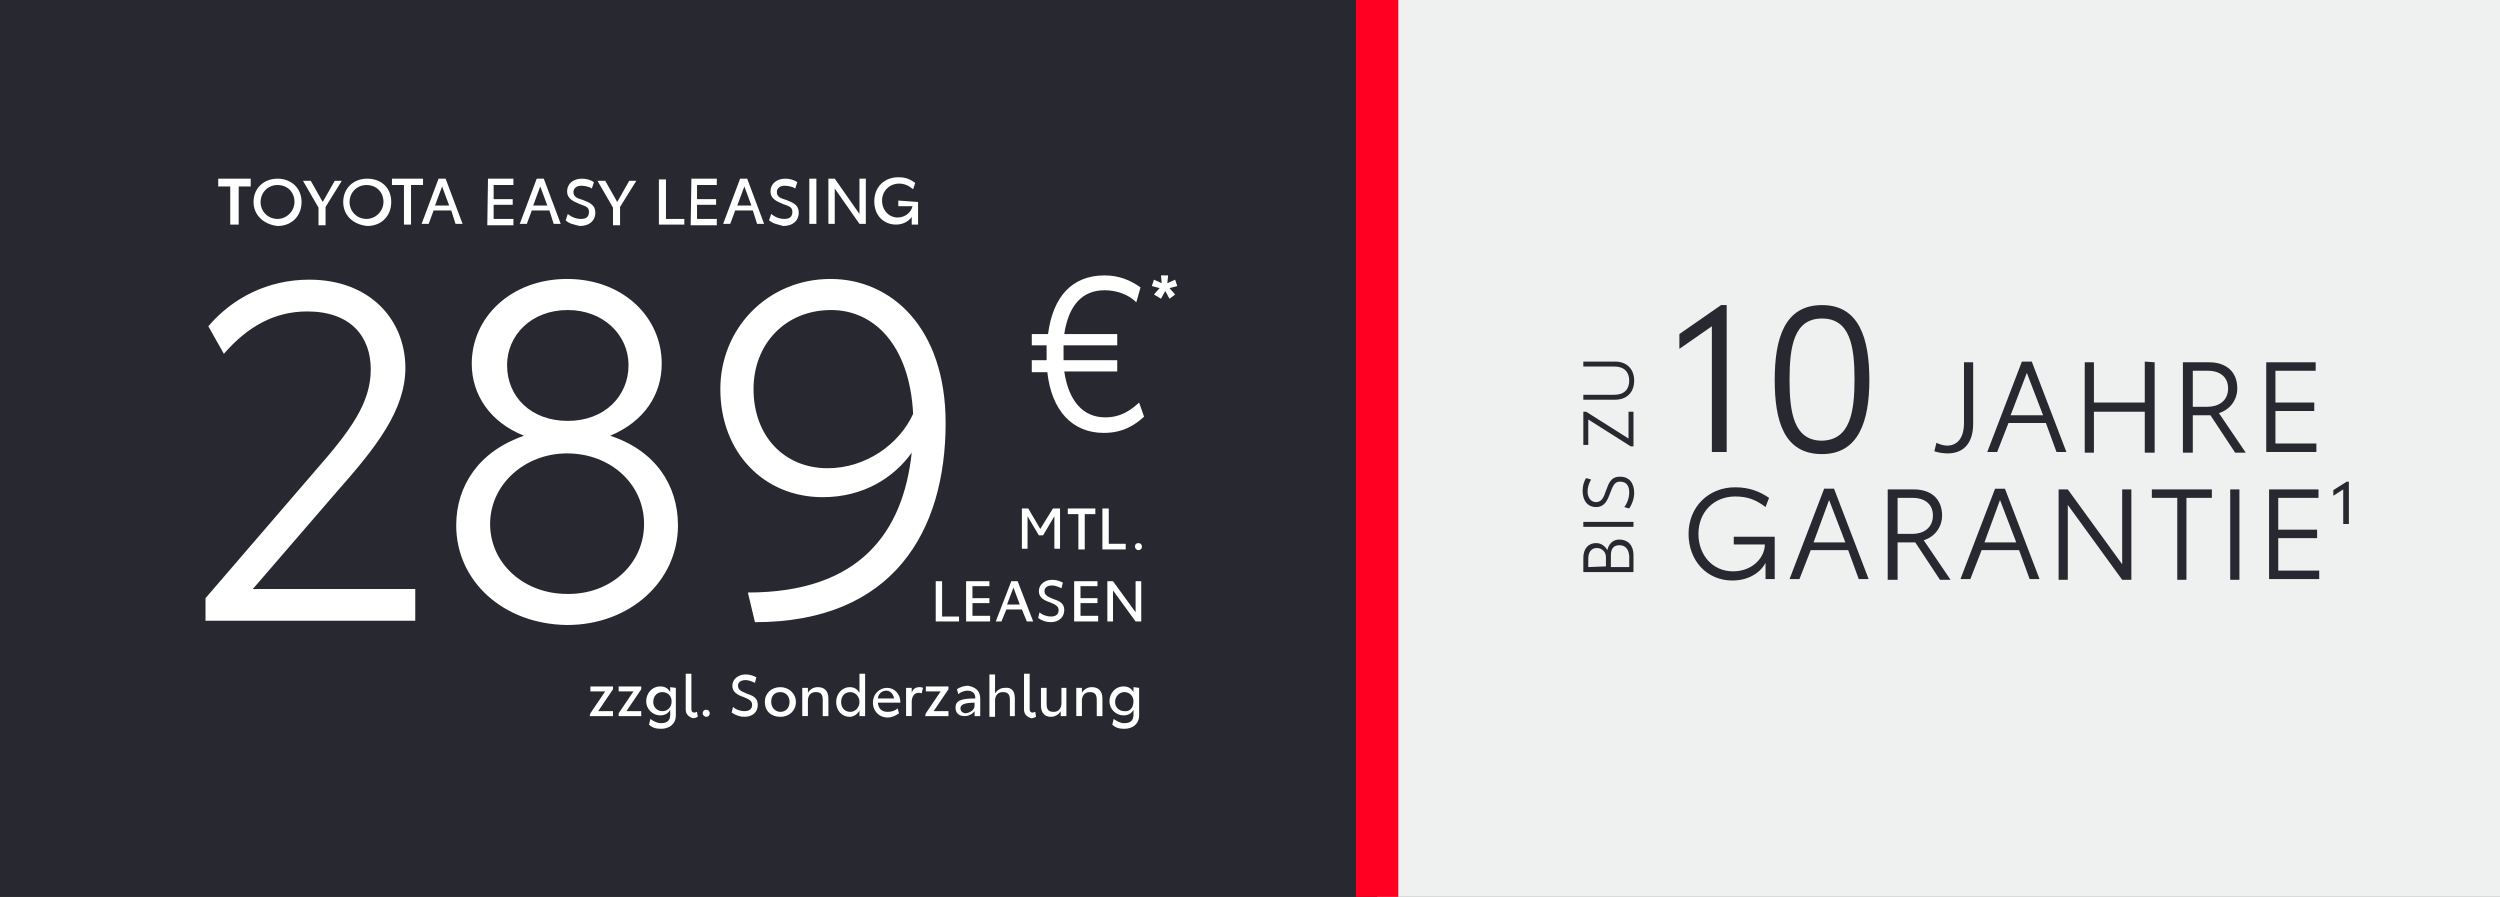 <?xml version="1.0" encoding="utf-8"?>
<!-- Generator: Adobe Illustrator 27.4.0, SVG Export Plug-In . SVG Version: 6.00 Build 0)  -->
<svg version="1.1" id="Layer_1" xmlns="http://www.w3.org/2000/svg" xmlns:xlink="http://www.w3.org/1999/xlink" x="0px" y="0px"
	 viewBox="0 0 354 127" style="enable-background:new 0 0 354 127;" xml:space="preserve">
<rect x="0" y="0" width="354" height="127" fill="#333333" stroke="none"/>
<style type="text/css">
	.st0{fill-rule:evenodd;clip-rule:evenodd;fill:#282830;}
	.st1{fill-rule:evenodd;clip-rule:evenodd;fill:#EFF0F0;}
	.st2{fill-rule:evenodd;clip-rule:evenodd;fill:#FF0022;}
	.st3{fill:#282830;}
	.st4{fill:#FFFFFF;}
</style>
<g id="Layer_1_00000070806037015600914070000013728235378521643704_">
	<rect id="Rectangle_5_" class="st0" width="195" height="127"/>
	<rect id="Rectangle_4_" x="195" class="st1" width="159" height="127"/>
	<rect id="Rectangle_3_" x="192" class="st2" width="6" height="127"/>
	<g>
		<path class="st3" d="M244.5,43.2V64h-2.1V46.2l-4.6,3.2v-2.1l5.9-4.1L244.5,43.2z"/>
		<path class="st3" d="M251.3,53.8c0-5.9,1.4-10.6,6.7-10.6c5.3,0,6.7,4.8,6.7,10.6s-1.5,10.5-6.7,10.5
			C252.6,64.3,251.3,59.6,251.3,53.8z M262.6,53.7c0-4.6-0.6-8.6-4.6-8.6s-4.6,4-4.6,8.7c0,4.6,0.6,8.6,4.6,8.6
			C262,62.3,262.6,58.3,262.6,53.7z"/>
		<path class="st3" d="M273.9,63.9l0.3-1.2c0.4,0.2,1,0.4,1.5,0.4c1.4,0,2.4-1,2.4-3.2v-8.6h1.3V60c0,2.8-1.4,4.2-3.6,4.2
			C275.2,64.2,274.5,64.1,273.9,63.9z"/>
		<path class="st3" d="M289.7,59.9h-5.3l-1.6,4.1h-1.4l4.9-12.8h1.4l4.9,12.8h-1.4L289.7,59.9z M289.3,58.8l-2.3-6l-2.3,6H289.3z"/>
		<path class="st3" d="M305.1,51.3v12.8h-1.4v-5.8h-7.2v5.8h-1.3V51.3h1.3V57h7.2v-5.8L305.1,51.3L305.1,51.3z"/>
		<path class="st3" d="M316.5,64.1l-3.5-5.3h-0.3h-2.2v5.3h-1.4V51.3h3.7c2.5,0,4,1.4,4,3.7c0,1.6-1,3-2.6,3.5l3.8,5.6H316.5z
			 M315.5,55c0-1.8-1.4-2.5-2.8-2.5h-2.2v5.1h2.1C314.1,57.6,315.5,56.8,315.5,55z"/>
		<path class="st3" d="M320.9,51.3h7v1.2h-5.7V57h5.5v1.2h-5.5v4.6h5.8V64h-7.1L320.9,51.3L320.9,51.3z"/>
		<path class="st3" d="M251.3,76v6H250v-2.3c-0.6,1.2-2.2,2.5-4.7,2.5c-3.6,0-6.2-2.8-6.2-6.6c0-3.8,2.8-6.6,6.6-6.6
			c2,0,3.5,0.6,4.8,1.5l-0.5,1.3c-1.3-1-2.5-1.5-4.3-1.5c-3,0-5.2,2.2-5.2,5.3c0,3,2,5.3,4.9,5.3c2.8,0,4.5-2,4.5-3.8h-4.4V76H251.3
			z"/>
		<path class="st3" d="M261.7,77.9h-5.3l-1.6,4.1h-1.4l4.9-12.8h1.4l4.9,12.8h-1.4L261.7,77.9z M261.3,76.8l-2.3-6l-2.2,6H261.3z"/>
		<path class="st3" d="M274.7,82.1l-3.5-5.3h-0.3h-2.2v5.3h-1.4V69.3h3.7c2.5,0,4,1.4,4,3.7c0,1.6-1,3-2.6,3.5l3.8,5.6H274.7z
			 M273.7,73c0-1.8-1.4-2.5-2.8-2.5h-2.2v5.1h2.1C272.3,75.6,273.7,74.8,273.7,73z"/>
		<path class="st3" d="M285.9,77.9h-5.3L279,82h-1.4l4.9-12.8h1.4l4.9,12.8h-1.4L285.9,77.9z M285.5,76.8l-2.3-6l-2.2,6H285.5z"/>
		<path class="st3" d="M301.8,69.3v12.8h-1.3l-7.7-10.6v10.6h-1.3V69.3h1.3l7.7,10.6V69.3H301.8z"/>
		<path class="st3" d="M313.1,70.5h-3.5v11.6h-1.3V70.5h-3.6v-1.2h8.5v1.2H313.1z"/>
		<path class="st3" d="M315.8,69.3h1.3v12.8h-1.3V69.3z"/>
		<path class="st3" d="M321.3,69.3h7v1.2h-5.7V75h5.5v1.2h-5.5v4.6h5.8V82h-7.1L321.3,69.3L321.3,69.3z"/>
		<path class="st3" d="M229.3,76.4c1.2,0,2,0.8,2,2.2V81h-7.1v-2c0-1.3,0.7-2.1,1.8-2.1c0.6,0,1.2,0.3,1.6,1
			C227.8,77,228.4,76.4,229.3,76.4z M227.4,80.2v-1.3c0-0.8-0.6-1.3-1.3-1.3s-1.2,0.5-1.2,1.5v1.2L227.4,80.2L227.4,80.2z
			 M229.3,77.2c-0.8,0-1.2,0.5-1.2,1.4v1.7h2.6v-1.6C230.6,77.7,230.1,77.2,229.3,77.2z"/>
		<path class="st3" d="M224.2,74.6v-0.7h7.1v0.7H224.2z"/>
		<path class="st3" d="M230.7,72l-0.7-0.2c0.4-0.5,0.7-1.3,0.7-2.1c0-0.9-0.4-1.5-1.3-1.5c-0.8,0-1,0.6-1.4,1.6c-0.4,1.1-0.8,2-2,2
			s-1.9-0.9-1.9-2.3c0-0.7,0.2-1.4,0.5-1.8l0.7,0.2c-0.3,0.5-0.5,1.1-0.5,1.7c0,0.9,0.5,1.5,1.2,1.5c0.8,0,1.1-0.7,1.4-1.6
			c0.4-1.1,0.7-2,2-2s2,0.9,2,2.3C231.4,70.6,231.1,71.4,230.7,72z"/>
		<path class="st3" d="M230.6,58.3h0.7v4.9h-0.4l-6-3.8V63h-0.7v-4.7h0.4l6,3.8V58.3z"/>
		<path class="st3" d="M228.7,56.6h-4.5v-0.7h4.4c1.4,0,2.1-0.8,2.1-2s-0.7-2-2.1-2h-4.4v-0.7h4.5c1.6,0,2.7,1,2.7,2.7
			S230.3,56.6,228.7,56.6z"/>
		<g>
			<path class="st3" d="M332.6,68.2v6h-0.8v-4.9l-1.4,0.9v-0.8l1.9-1.2H332.6z"/>
		</g>
	</g>
</g>
<g>
	<g>
		<path class="st4" d="M35.5,26.4h-1.7v5.4h-1.2v-5.4h-1.7v-1.1h4.6L35.5,26.4L35.5,26.4z"/>
	</g>
	<g>
		<path class="st4" d="M35.9,28.6c0-1.9,1.4-3.3,3.4-3.3c1.9,0,3.4,1.3,3.4,3.3S41.3,32,39.3,32C37.4,31.8,35.9,30.5,35.9,28.6z
			 M41.7,28.6c0-1.4-1-2.4-2.4-2.4s-2.4,1.1-2.4,2.4c0,1.4,1.1,2.4,2.4,2.4S41.7,29.9,41.7,28.6z"/>
		<path class="st4" d="M46.1,29.3v2.6h-1v-2.5l-2.2-3.8H44l1.7,3l1.7-3h1L46.1,29.3z"/>
		<path class="st4" d="M48.6,28.6c0-1.9,1.4-3.3,3.4-3.3s3.4,1.3,3.4,3.3S54,32,52,32C50,31.8,48.6,30.5,48.6,28.6z M54.3,28.6
			c0-1.4-1-2.4-2.4-2.4s-2.4,1.1-2.4,2.4c0,1.4,1.1,2.4,2.4,2.4S54.3,29.9,54.3,28.6z"/>
	</g>
	<g>
		<path class="st4" d="M59.9,26.2h-1.7v5.6h-1v-5.6h-1.7v-0.9h4.4C59.9,25.3,59.9,26.2,59.9,26.2z"/>
		<path class="st4" d="M63.9,29.8h-2.5l-0.7,1.9h-1l2.4-6.4h1l2.4,6.4h-1L63.9,29.8z M63.6,29.1l-1-2.7l-1,2.7H63.6z"/>
	</g>
	<g>
		<path class="st4" d="M69.1,25.3h3.6v0.9h-2.8v2h2.7V29h-2.7v2h2.8v0.9H69L69.1,25.3L69.1,25.3z"/>
		<path class="st4" d="M77.8,29.8h-2.5l-0.7,1.9h-1l2.4-6.4h1l2.4,6.4h-1L77.8,29.8z M77.5,29.1l-1-2.7l-1,2.7H77.5z"/>
	</g>
	<g>
		<path class="st4" d="M80.1,31.2l0.3-0.9c0.5,0.4,1.1,0.7,1.9,0.7s1.1-0.4,1.1-1c0-0.7-0.5-0.8-1.3-1.1c-1-0.4-1.8-0.8-1.8-1.8
			c0-1.1,0.9-1.8,2.1-1.8c0.7,0,1.3,0.2,1.7,0.5l-0.3,0.9c-0.4-0.3-1.1-0.4-1.5-0.4c-0.7,0-1.1,0.4-1.1,0.9c0,0.7,0.6,0.9,1.3,1.1
			c1,0.4,1.8,0.7,1.8,1.8c0,1.2-0.9,1.9-2.2,1.9C81.3,31.8,80.6,31.7,80.1,31.2z"/>
		<path class="st4" d="M87.8,29.3v2.6h-1v-2.5l-2.2-3.8h1.1l1.7,3l1.7-3h1L87.8,29.3z"/>
	</g>
	<g>
		<path class="st4" d="M96.9,30.9v0.9h-3.6v-6.4h1V31h2.6V30.9z"/>
		<path class="st4" d="M97.9,25.3h3.6v0.9h-2.8v2h2.7V29h-2.7v2h2.8v0.9h-3.7L97.9,25.3L97.9,25.3z"/>
		<path class="st4" d="M106.6,29.8h-2.5l-0.7,1.9h-1l2.4-6.4h1l2.4,6.4h-1L106.6,29.8z M106.4,29.1l-1-2.7l-1,2.7H106.4z"/>
	</g>
	<g>
		<path class="st4" d="M108.9,31.2l0.3-0.9c0.5,0.4,1.1,0.7,1.9,0.7s1.1-0.4,1.1-1c0-0.7-0.5-0.8-1.3-1.1c-1-0.4-1.8-0.8-1.8-1.8
			c0-1.1,0.9-1.8,2.1-1.8c0.7,0,1.3,0.2,1.7,0.5l-0.3,0.9c-0.4-0.3-1.1-0.4-1.5-0.4c-0.7,0-1.1,0.4-1.1,0.9c0,0.7,0.6,0.9,1.3,1.1
			c1,0.4,1.8,0.7,1.8,1.8c0,1.2-0.9,1.9-2.2,1.9C110.2,31.8,109.5,31.7,108.9,31.2z"/>
		<path class="st4" d="M114.6,25.3h1v6.4h-1V25.3z"/>
		<path class="st4" d="M122.6,25.3v6.4h-0.9l-3.5-5v5h-0.9v-6.4h0.9l3.5,5v-5H122.6z"/>
		<path class="st4" d="M130,28.6v3.2h-0.9v-1.1c-0.3,0.5-1.1,1.1-2.2,1.1c-1.8,0-3.1-1.3-3.1-3.3s1.4-3.4,3.4-3.4
			c1.1,0,1.7,0.3,2.4,0.8l-0.3,0.9c-0.6-0.5-1.2-0.8-2-0.8c-1.3,0-2.4,1-2.4,2.4s1,2.4,2.2,2.4c1.2,0,2-0.9,2.1-1.6h-2v-0.8
			L130,28.6L130,28.6z"/>
	</g>
	<g>
		<g>
			<path class="st4" d="M144.5,72h1.1l1.7,2.9l1.8-2.9h1v5.7h-0.8v-4.6l-1.6,2.7h-0.6l-1.6-2.7v4.6h-0.8V72H144.5z"/>
			<path class="st4" d="M155.1,72.8h-1.5v5h-0.9v-5h-1.5V72h3.9V72.8z"/>
			<path class="st4" d="M159.4,77v0.8h-3.3V72h0.9v5H159.4z"/>
		</g>
		<g>
			<path class="st4" d="M160.7,77.4c0-0.3,0.2-0.5,0.5-0.5s0.5,0.2,0.5,0.5s-0.2,0.5-0.5,0.5S160.7,77.6,160.7,77.4z"/>
		</g>
	</g>
	<g>
		<g>
			<path class="st4" d="M135.8,87.2V88h-3.3v-5.7h0.9v5h2.4L135.8,87.2L135.8,87.2z"/>
			<path class="st4" d="M136.8,82.3h3.3V83h-2.4v1.7h2.4v0.7h-2.4v1.8h2.5V88h-3.4L136.8,82.3L136.8,82.3z"/>
			<path class="st4" d="M144.7,86.3h-2.2l-0.7,1.7H141l2.2-5.7h0.9l2.2,5.7h-0.9L144.7,86.3z M144.4,85.6l-0.9-2.4l-0.9,2.4H144.4z"
				/>
		</g>
		<g>
			<path class="st4" d="M147,87.5l0.2-0.8c0.4,0.4,1.1,0.6,1.6,0.6c0.7,0,1.1-0.3,1.1-0.9s-0.5-0.8-1.2-1.1
				c-0.9-0.3-1.6-0.7-1.6-1.6s0.8-1.6,1.9-1.6c0.6,0,1.1,0.2,1.5,0.4l-0.2,0.8c-0.4-0.2-0.9-0.4-1.3-0.4c-0.7,0-1.1,0.3-1.1,0.8
				c0,0.6,0.5,0.8,1.2,1.1c0.9,0.3,1.6,0.6,1.6,1.6s-0.8,1.7-1.9,1.7C148.2,88.1,147.5,87.9,147,87.5z"/>
			<path class="st4" d="M152.1,82.3h3.3V83H153v1.7h2.4v0.7H153v1.8h2.5V88h-3.4V82.3L152.1,82.3z"/>
			<path class="st4" d="M161.6,82.3V88h-0.8l-3.2-4.4V88h-0.8v-5.7h0.8l3.2,4.4v-4.4H161.6z"/>
		</g>
	</g>
	<g>
		<path class="st4" d="M83.6,101l2.1-3.1h-2.1v-0.7h3.2v0.4l-2.1,3.1h2.1v0.7h-3.3L83.6,101L83.6,101z"/>
		<path class="st4" d="M87.6,101l2.1-3.1h-2.1v-0.7h3.2v0.4l-2.1,3.1h2.1v0.7h-3.2V101z"/>
		<path class="st4" d="M95.7,97.4v3.9c0,1.2-0.9,1.9-2.1,1.9c-0.8,0-1.3-0.2-1.7-0.6l0.2-0.8c0.4,0.3,0.9,0.6,1.5,0.6
			c0.9,0,1.3-0.4,1.3-1.2v-0.7c-0.3,0.6-0.9,0.8-1.4,0.8c-1.1,0-2-0.9-2-2s0.8-2.1,2-2.1c0.7,0,1.1,0.3,1.4,0.8v-0.7L95.7,97.4
			L95.7,97.4z M95.1,99.3c0-0.8-0.6-1.3-1.3-1.3c-0.8,0-1.3,0.6-1.3,1.4s0.6,1.3,1.3,1.3S95.1,100.2,95.1,99.3z"/>
		<path class="st4" d="M97.1,100.5v-5.1h0.8v5c0,0.4,0.2,0.5,0.4,0.5s0.3-0.1,0.4-0.1l0.1,0.7c-0.2,0.1-0.4,0.2-0.7,0.2
			C97.5,101.5,97.1,101.1,97.1,100.5z"/>
		<path class="st4" d="M99.5,101c0-0.3,0.2-0.5,0.5-0.5s0.5,0.2,0.5,0.5s-0.2,0.5-0.5,0.5C99.8,101.5,99.5,101.3,99.5,101z"/>
		<path class="st4" d="M103.6,100.9l0.2-0.8c0.4,0.4,1.1,0.6,1.6,0.6c0.7,0,1.1-0.3,1.1-0.9s-0.5-0.8-1.2-1.1
			c-0.9-0.3-1.6-0.7-1.6-1.6s0.8-1.6,1.9-1.6c0.6,0,1.1,0.2,1.5,0.4l-0.2,0.8c-0.4-0.2-0.9-0.4-1.3-0.4c-0.7,0-1.1,0.3-1.1,0.8
			c0,0.6,0.5,0.8,1.2,1.1c0.9,0.3,1.6,0.6,1.6,1.6c0,1.1-0.8,1.7-1.9,1.7C104.8,101.5,104.2,101.3,103.6,100.9z"/>
		<path class="st4" d="M108.3,99.4c0-1.2,0.9-2.1,2.2-2.1c1.2,0,2.2,0.9,2.2,2.1s-0.9,2.1-2.2,2.1S108.3,100.7,108.3,99.4z
			 M111.8,99.4c0-0.9-0.6-1.4-1.3-1.4c-0.9,0-1.3,0.6-1.3,1.4s0.6,1.4,1.3,1.4C111.3,100.8,111.8,100.2,111.8,99.4z"/>
		<path class="st4" d="M117.3,98.9v2.5h-0.8v-2.3c0-0.8-0.3-1.1-1-1.1s-1.1,0.5-1.1,1.2v2.2h-0.8v-4h0.8v0.7
			c0.3-0.5,0.8-0.8,1.4-0.8C116.7,97.3,117.3,97.8,117.3,98.9z"/>
		<path class="st4" d="M122.5,95.4v6h-0.8v-0.8c-0.3,0.6-0.9,0.9-1.4,0.9c-1.1,0-1.9-0.9-1.9-2.1s0.9-2.1,1.9-2.1
			c0.7,0,1.1,0.3,1.4,0.8v-2.7C121.7,95.4,122.5,95.4,122.5,95.4z M121.7,99.4c0-0.8-0.6-1.4-1.3-1.4c-0.8,0-1.3,0.6-1.3,1.4
			s0.5,1.4,1.3,1.4C121.1,100.8,121.7,100.2,121.7,99.4z"/>
		<path class="st4" d="M127.5,99.5h-3.2c0.1,0.9,0.6,1.3,1.4,1.3c0.6,0,1.1-0.2,1.4-0.5l0.2,0.7c-0.4,0.3-1,0.6-1.6,0.6
			c-1.3,0-2.1-1-2.1-2.1c0-1.2,0.9-2.1,2-2.1S127.5,98.3,127.5,99.5L127.5,99.5L127.5,99.5z M126.6,98.9c-0.1-0.6-0.5-1.1-1.1-1.1
			s-1.1,0.4-1.2,1.1H126.6z"/>
		<path class="st4" d="M130.7,97.4l-0.2,0.8c-0.1-0.1-0.3-0.1-0.4-0.1c-0.7,0-1,0.6-1,1.3v2h-0.8v-4h0.8v0.7
			c0.2-0.6,0.6-0.8,1.1-0.8C130.4,97.3,130.5,97.3,130.7,97.4z"/>
		<path class="st4" d="M131.1,101l2.1-3.1h-2.1v-0.7h3.2v0.4l-2.1,3.1h2.1v0.7H131L131.1,101L131.1,101z"/>
		<path class="st4" d="M138.8,98.9v2.5H138v-0.7c-0.3,0.4-0.8,0.7-1.4,0.7c-0.9,0-1.3-0.5-1.3-1.2c0-1,0.8-1.3,2.8-1.3v-0.1
			c0-0.6-0.4-1-1.1-1c-0.6,0-1.1,0.3-1.3,0.5l-0.2-0.7c0.4-0.3,1-0.5,1.6-0.5C138.1,97.3,138.8,97.8,138.8,98.9z M138,99.9v-0.4
			c-1.5,0-2,0.3-2,0.8c0,0.4,0.3,0.7,0.8,0.7C137.3,100.9,138,100.6,138,99.9z"/>
		<path class="st4" d="M143.7,98.9v2.5H143v-2.3c0-0.8-0.3-1.1-1-1.1s-1.1,0.5-1.1,1.2v2.3h-0.8v-6h0.8v2.7c0.3-0.5,0.8-0.8,1.4-0.8
			C143.2,97.3,143.7,97.8,143.7,98.9z"/>
		<path class="st4" d="M145,100.5v-5.1h0.8v5c0,0.4,0.2,0.5,0.4,0.5s0.3-0.1,0.4-0.1l0.1,0.7c-0.2,0.1-0.4,0.2-0.7,0.2
			C145.4,101.5,145,101.1,145,100.5z"/>
		<path class="st4" d="M151,97.4v4h-0.8v-0.7c-0.3,0.5-0.8,0.8-1.4,0.8c-0.9,0-1.4-0.6-1.4-1.6v-2.5h0.8v2.3c0,0.8,0.3,1.1,1,1.1
			s1.1-0.5,1.1-1.2v-2.2L151,97.4L151,97.4z"/>
		<path class="st4" d="M156.1,98.9v2.5h-0.8v-2.3c0-0.8-0.3-1.1-1-1.1s-1.1,0.5-1.1,1.2v2.2h-0.8v-4h0.8v0.7
			c0.3-0.5,0.8-0.8,1.4-0.8C155.5,97.3,156.1,97.8,156.1,98.9z"/>
		<path class="st4" d="M161.3,97.4v3.9c0,1.2-0.9,1.9-2.1,1.9c-0.8,0-1.3-0.2-1.7-0.6l0.2-0.8c0.4,0.3,0.9,0.6,1.5,0.6
			c0.9,0,1.3-0.4,1.3-1.2v-0.7c-0.3,0.6-0.9,0.8-1.4,0.8c-1.1,0-2-0.9-2-2s0.8-2.1,2-2.1c0.7,0,1.1,0.3,1.4,0.8v-0.7L161.3,97.4
			L161.3,97.4z M160.5,99.3c0-0.8-0.6-1.3-1.3-1.3s-1.3,0.6-1.3,1.4s0.6,1.3,1.3,1.3C160,100.8,160.5,100.2,160.5,99.3z"/>
	</g>
	<g>
		<path class="st4" d="M162,59c-1.2,1.1-2.9,2.3-5.7,2.3c-4.5,0-7.4-3.2-8-8.6h-2.2V51h2.1c0-0.3,0-0.7,0-1c0-0.4,0-0.8,0-1.1h-2.1
			v-1.6h2.3c0.7-5.3,3.4-8.3,8-8.3c2.1,0,3.7,0.7,5.1,1.7l-0.6,2.1c-1.1-1.1-2.8-1.7-4.5-1.7c-3.2,0-5.1,2.2-5.7,6.2h7.5v1.6h-7.6
			c0,0.4,0,0.8,0,1.1s0,0.7,0,1h7.6v1.6h-7.5c0.6,4.1,2.6,6.5,5.8,6.5c2.3,0,3.7-1.1,4.8-2.1L162,59z"/>
	</g>
	<g>
		<path class="st4" d="M163.4,41.7l0.8-0.9l-1.1-0.3l0.3-0.9l1.1,0.5l-0.1-1.1h1l-0.1,1.1l1.1-0.5l0.3,0.9l-1.1,0.3l0.8,0.9
			l-0.8,0.6l-0.6-1.1l-0.6,1.1L163.4,41.7z"/>
	</g>
	<g>
		<path class="st4" d="M29.1,84.7l15.5-18c5-5.7,7.9-9.6,7.9-14.4c0-4.6-2.8-8.2-9-8.2c-4.7,0-8.5,2.2-11.8,6l-2.2-3.9
			c3.4-4,8.4-6.6,14.3-6.6c8.6,0,13.6,5.7,13.6,12.5c0,6-4.2,11.3-9.6,17.4l-12,13.9h23v4.5H29.1V84.7z"/>
		<path class="st4" d="M64.6,74.4c0-5.6,3.2-10.5,9.6-12.7c-4.8-1.9-7.4-5.8-7.4-10.2c0-6.6,5.6-12,13.5-12c7.9,0,13.4,5.4,13.4,12
			c0,4.4-2.5,8.2-7.3,10.2c6.4,2.1,9.6,7,9.6,12.7c0,7.9-6.8,14.1-15.7,14.1C71.3,88.4,64.6,82.3,64.6,74.4z M91.2,74.2
			c0-5.7-4.8-10-10.9-10c-6,0-10.9,4.4-10.9,10s4.8,9.9,10.9,9.9C86.4,84.2,91.2,79.9,91.2,74.2z M89,51.7c0-4.3-3.6-7.8-8.6-7.8
			c-5.2,0-8.6,3.6-8.6,7.8c0,4.5,3.4,7.9,8.6,7.9C85.6,59.6,89,56.1,89,51.7z"/>
		<path class="st4" d="M133.9,59.9c0,15.3-7.4,28.2-27,28.2l-1-4.2c15.9,0,22-8.6,23.2-19.8c-2.5,3.5-6.8,6.3-12.6,6.3
			c-8.4,0-14.5-6.4-14.5-15.3c0-8.6,6.7-15.6,15.6-15.6C126.2,39.5,133.9,46.4,133.9,59.9z M129.3,58.6c-0.5-9.8-5.6-14.7-11.6-14.7
			c-6.5,0-11,4.8-11,11.2c0,6.6,4.3,11.2,10.5,11.2C122.5,66.3,127.3,63,129.3,58.6z"/>
	</g>
</g>
</svg>
